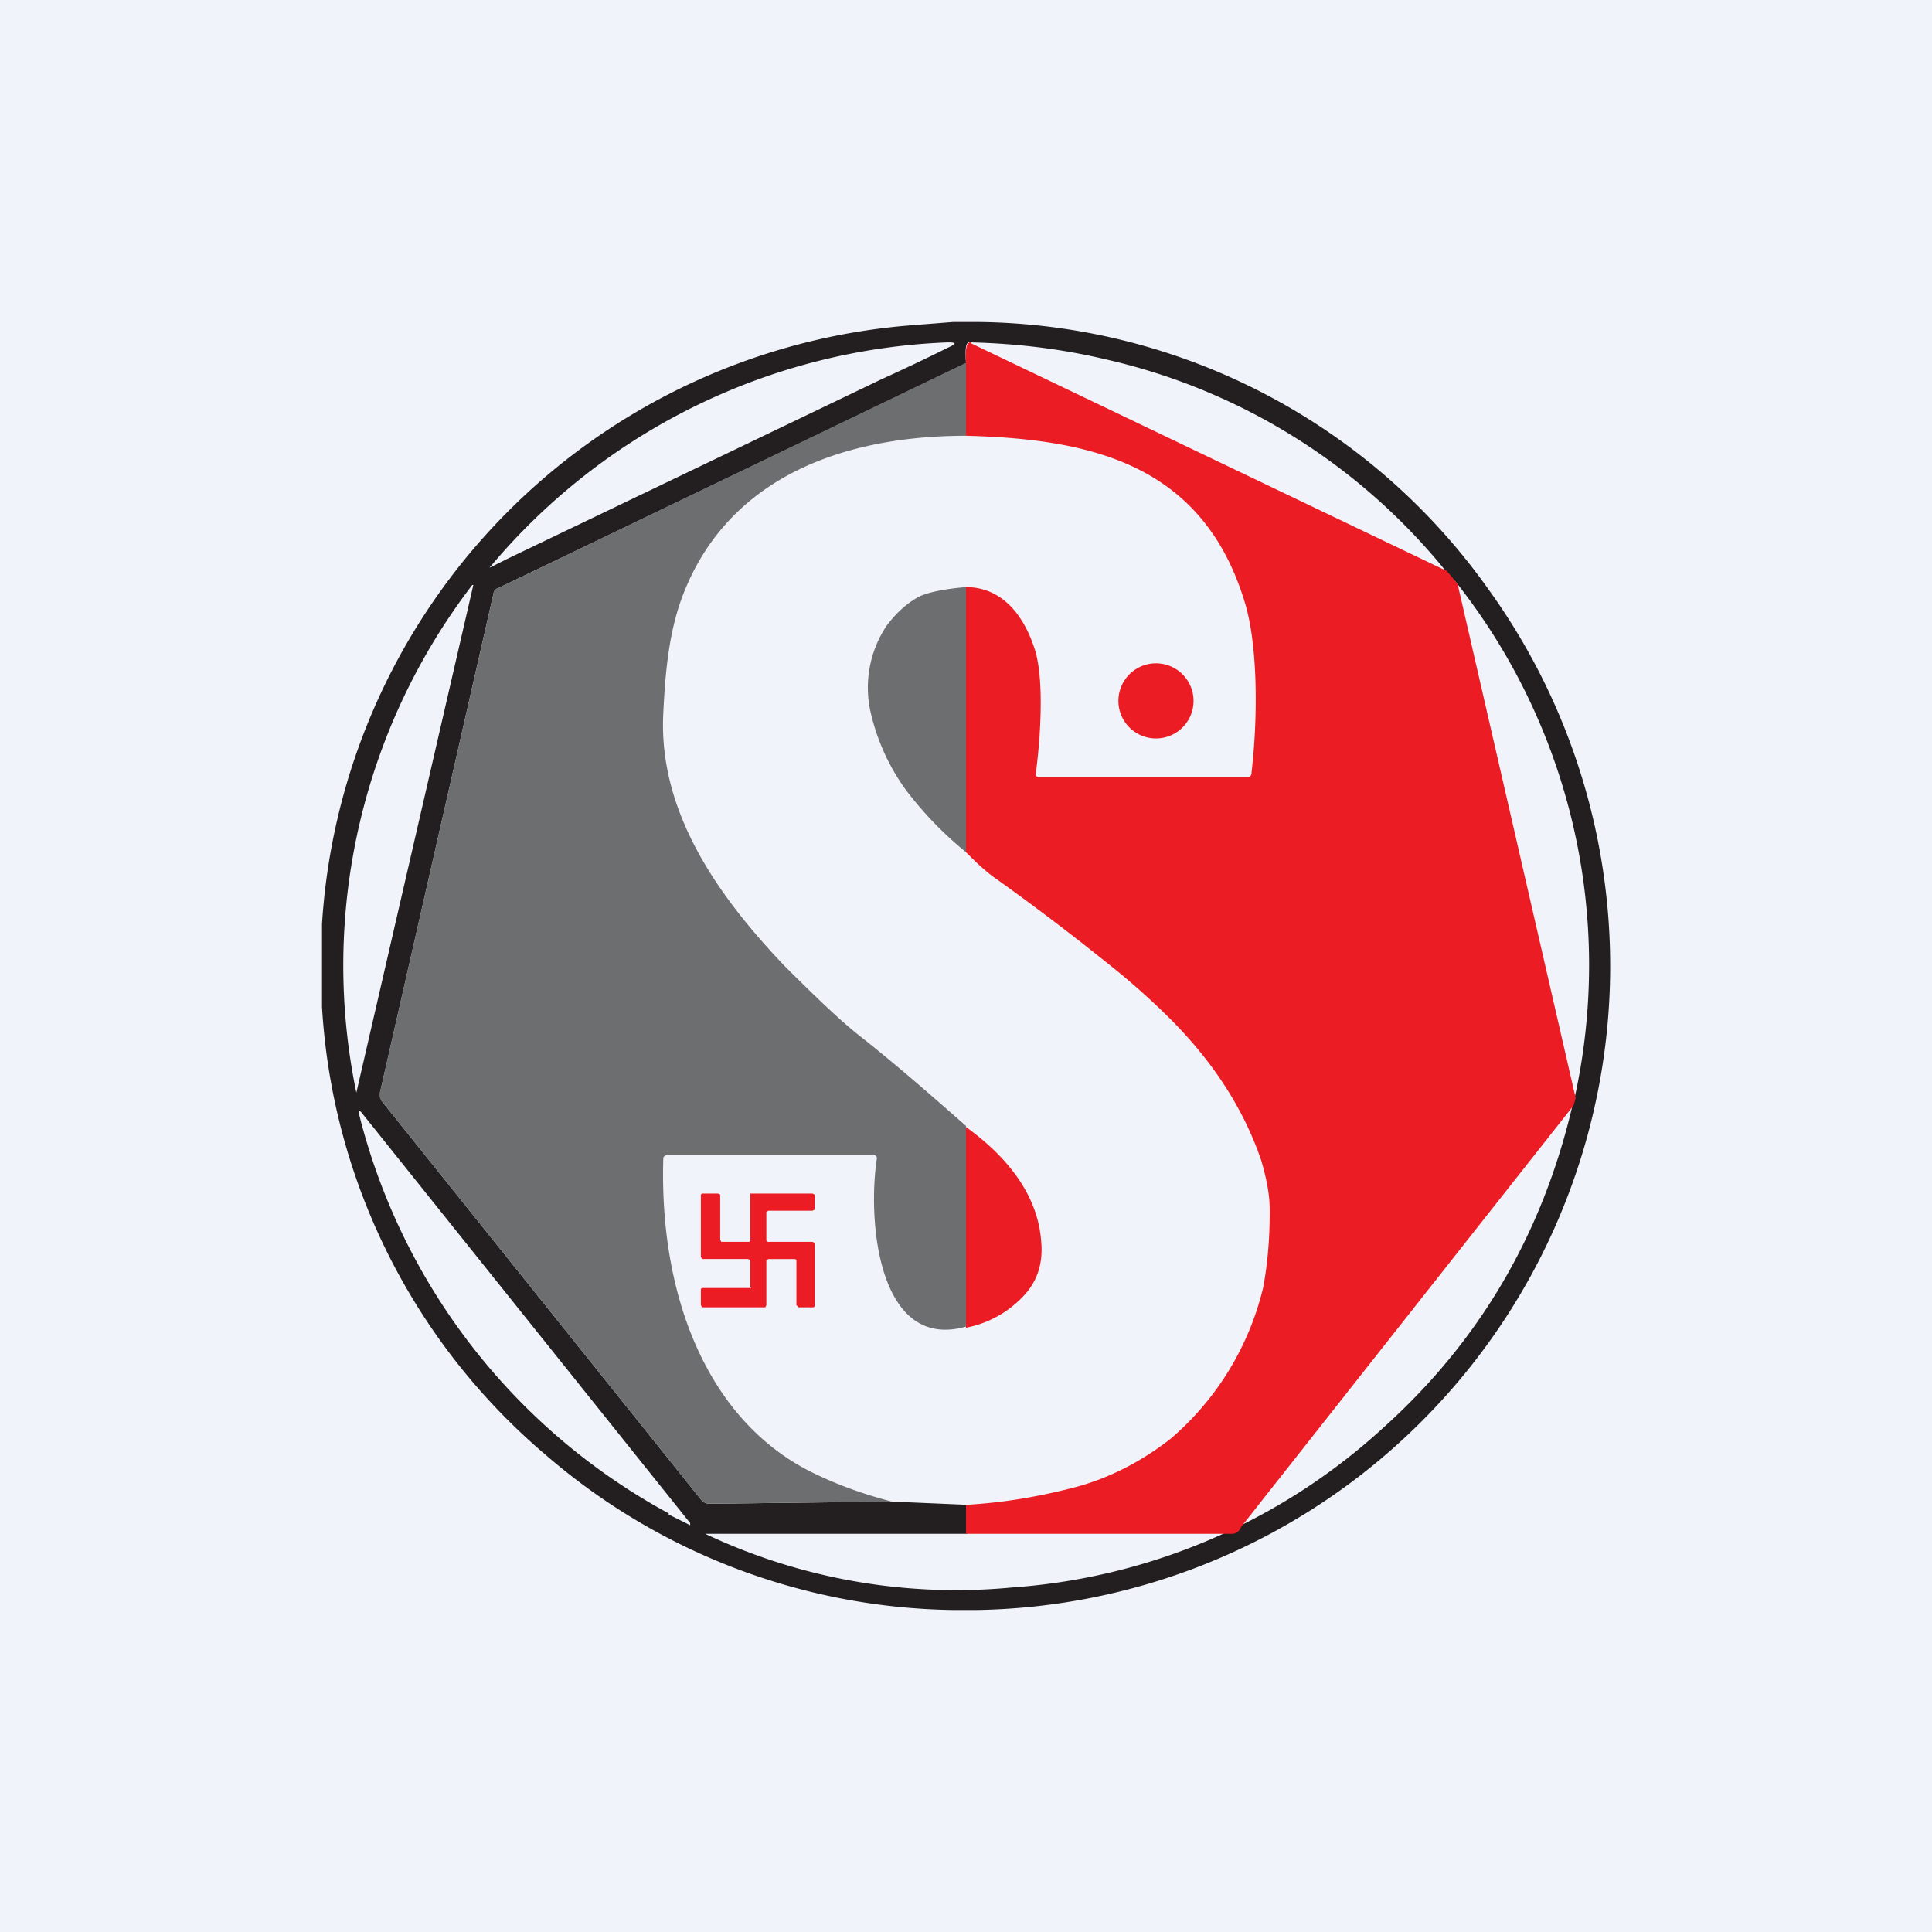 <!-- by TradingView --><svg width="18" height="18" viewBox="0 0 18 18" xmlns="http://www.w3.org/2000/svg"><path fill="#F0F3FA" d="M0 0h18v18H0z"/><path d="M8.89 3h.22a5.9 5.9 0 0 1 4.75 2.48A6 6 0 0 1 9.1 15h-.22a5.93 5.93 0 0 1-3.79-1.44A5.93 5.93 0 0 1 3 9.38v-.77a5.97 5.97 0 0 1 5.5-5.58L8.88 3Zm-.67.53a18.08 18.08 0 0 0 .61-.29c.09-.04.08-.05 0-.05a5.85 5.85 0 0 0-4.27 2.1l.18-.09 3.48-1.67Zm.79-.15-4.37 2.1a.06.06 0 0 0-.04.04l-1.06 4.66.01.07 2.98 3.72a.1.1 0 0 0 .08.04l1.7-.02.7.03v.27H6.57a5.47 5.47 0 0 0 2.86.5 5.71 5.71 0 0 0 3.46-1.49c.89-.8 1.48-1.8 1.76-3l.02-.07a5.75 5.75 0 0 0-1.1-4.8l-.1-.11a5.7 5.7 0 0 0-3.16-1.97c-.42-.1-.84-.15-1.27-.16-.04-.01-.05.05-.04.19Zm-5.69 6.8 1.09-4.73H4.4a5.83 5.83 0 0 0-1.08 4.73Zm2.91 3.93.2.1v-.02l-3.05-3.81c-.03-.04-.04-.04-.03.02a5.85 5.85 0 0 0 2.88 3.7Z" fill="#231F20"/><path d="m9.05 3.2 4.43 2.12.1.12 1.1 4.79-.02.07-3.1 3.93c-.01.03-.04.06-.08.06H9v-.27c.36-.02.7-.08 1.04-.17.32-.09.6-.24.86-.44a2.67 2.67 0 0 0 .87-1.42c.04-.22.06-.45.06-.71 0-.15-.03-.3-.08-.47-.16-.47-.44-.91-.85-1.32a6.8 6.8 0 0 0-.6-.53 22.55 22.55 0 0 0-1.03-.78c-.1-.07-.2-.17-.27-.24V5.47c.32 0 .54.24.65.61.08.3.04.83 0 1.13 0 .02.01.03.03.03h1.95c.02 0 .03-.02.03-.04.06-.51.06-1.18-.06-1.58-.39-1.3-1.44-1.53-2.6-1.56v-.68c-.01-.14.01-.2.05-.19Z" fill="#EC1C24"/><path d="M9 3.38v.68c-1.1 0-2.18.36-2.62 1.44-.14.34-.18.72-.2 1.14-.05.93.52 1.72 1.13 2.36.27.27.49.48.66.62.37.29.7.58 1.03.87v1.87c-.82.23-.92-.99-.83-1.57 0-.02-.02-.03-.04-.03h-1.9c-.02 0-.05.01-.05.03-.04 1.3.42 2.44 1.37 2.92.2.1.45.2.76.28l-1.7.02a.1.1 0 0 1-.08-.04l-2.98-3.72a.08.08 0 0 1-.01-.07L4.6 5.52c0-.02.02-.04.04-.04L9 3.38Z" fill="#6D6E70"/><path d="M9 5.47v2.47c-.22-.18-.4-.37-.56-.58a1.99 1.99 0 0 1-.33-.73 1.04 1.04 0 0 1 .15-.8c.09-.12.19-.21.3-.27.14-.07.44-.09.44-.09Z" fill="#6D6E70"/><path d="M10.77 6.88a.35.35 0 1 0 0-.7.35.35 0 0 0 0 .7ZM9 10.5c.43.31.67.67.7 1.06.02.2-.03.37-.16.51a.99.99 0 0 1-.54.3v-1.88ZM6.99 11.99v-.25l-.02-.01h-.43l-.01-.02v-.58l.01-.01h.15l.02.01v.42l.01.02h.25c.01 0 .02 0 .02-.02v-.43h.58l.02.01v.14l-.02.01h-.41l-.02.01v.26c0 .01 0 .02.02.02h.41l.02.01v.58c0 .01 0 .02-.02.02h-.13l-.02-.02v-.42l-.01-.01h-.25l-.02.01v.42l-.01.02h-.59l-.01-.02v-.14c0-.01 0-.02.02-.02h.42L7 12Z" fill="#EC1C24"/></svg>